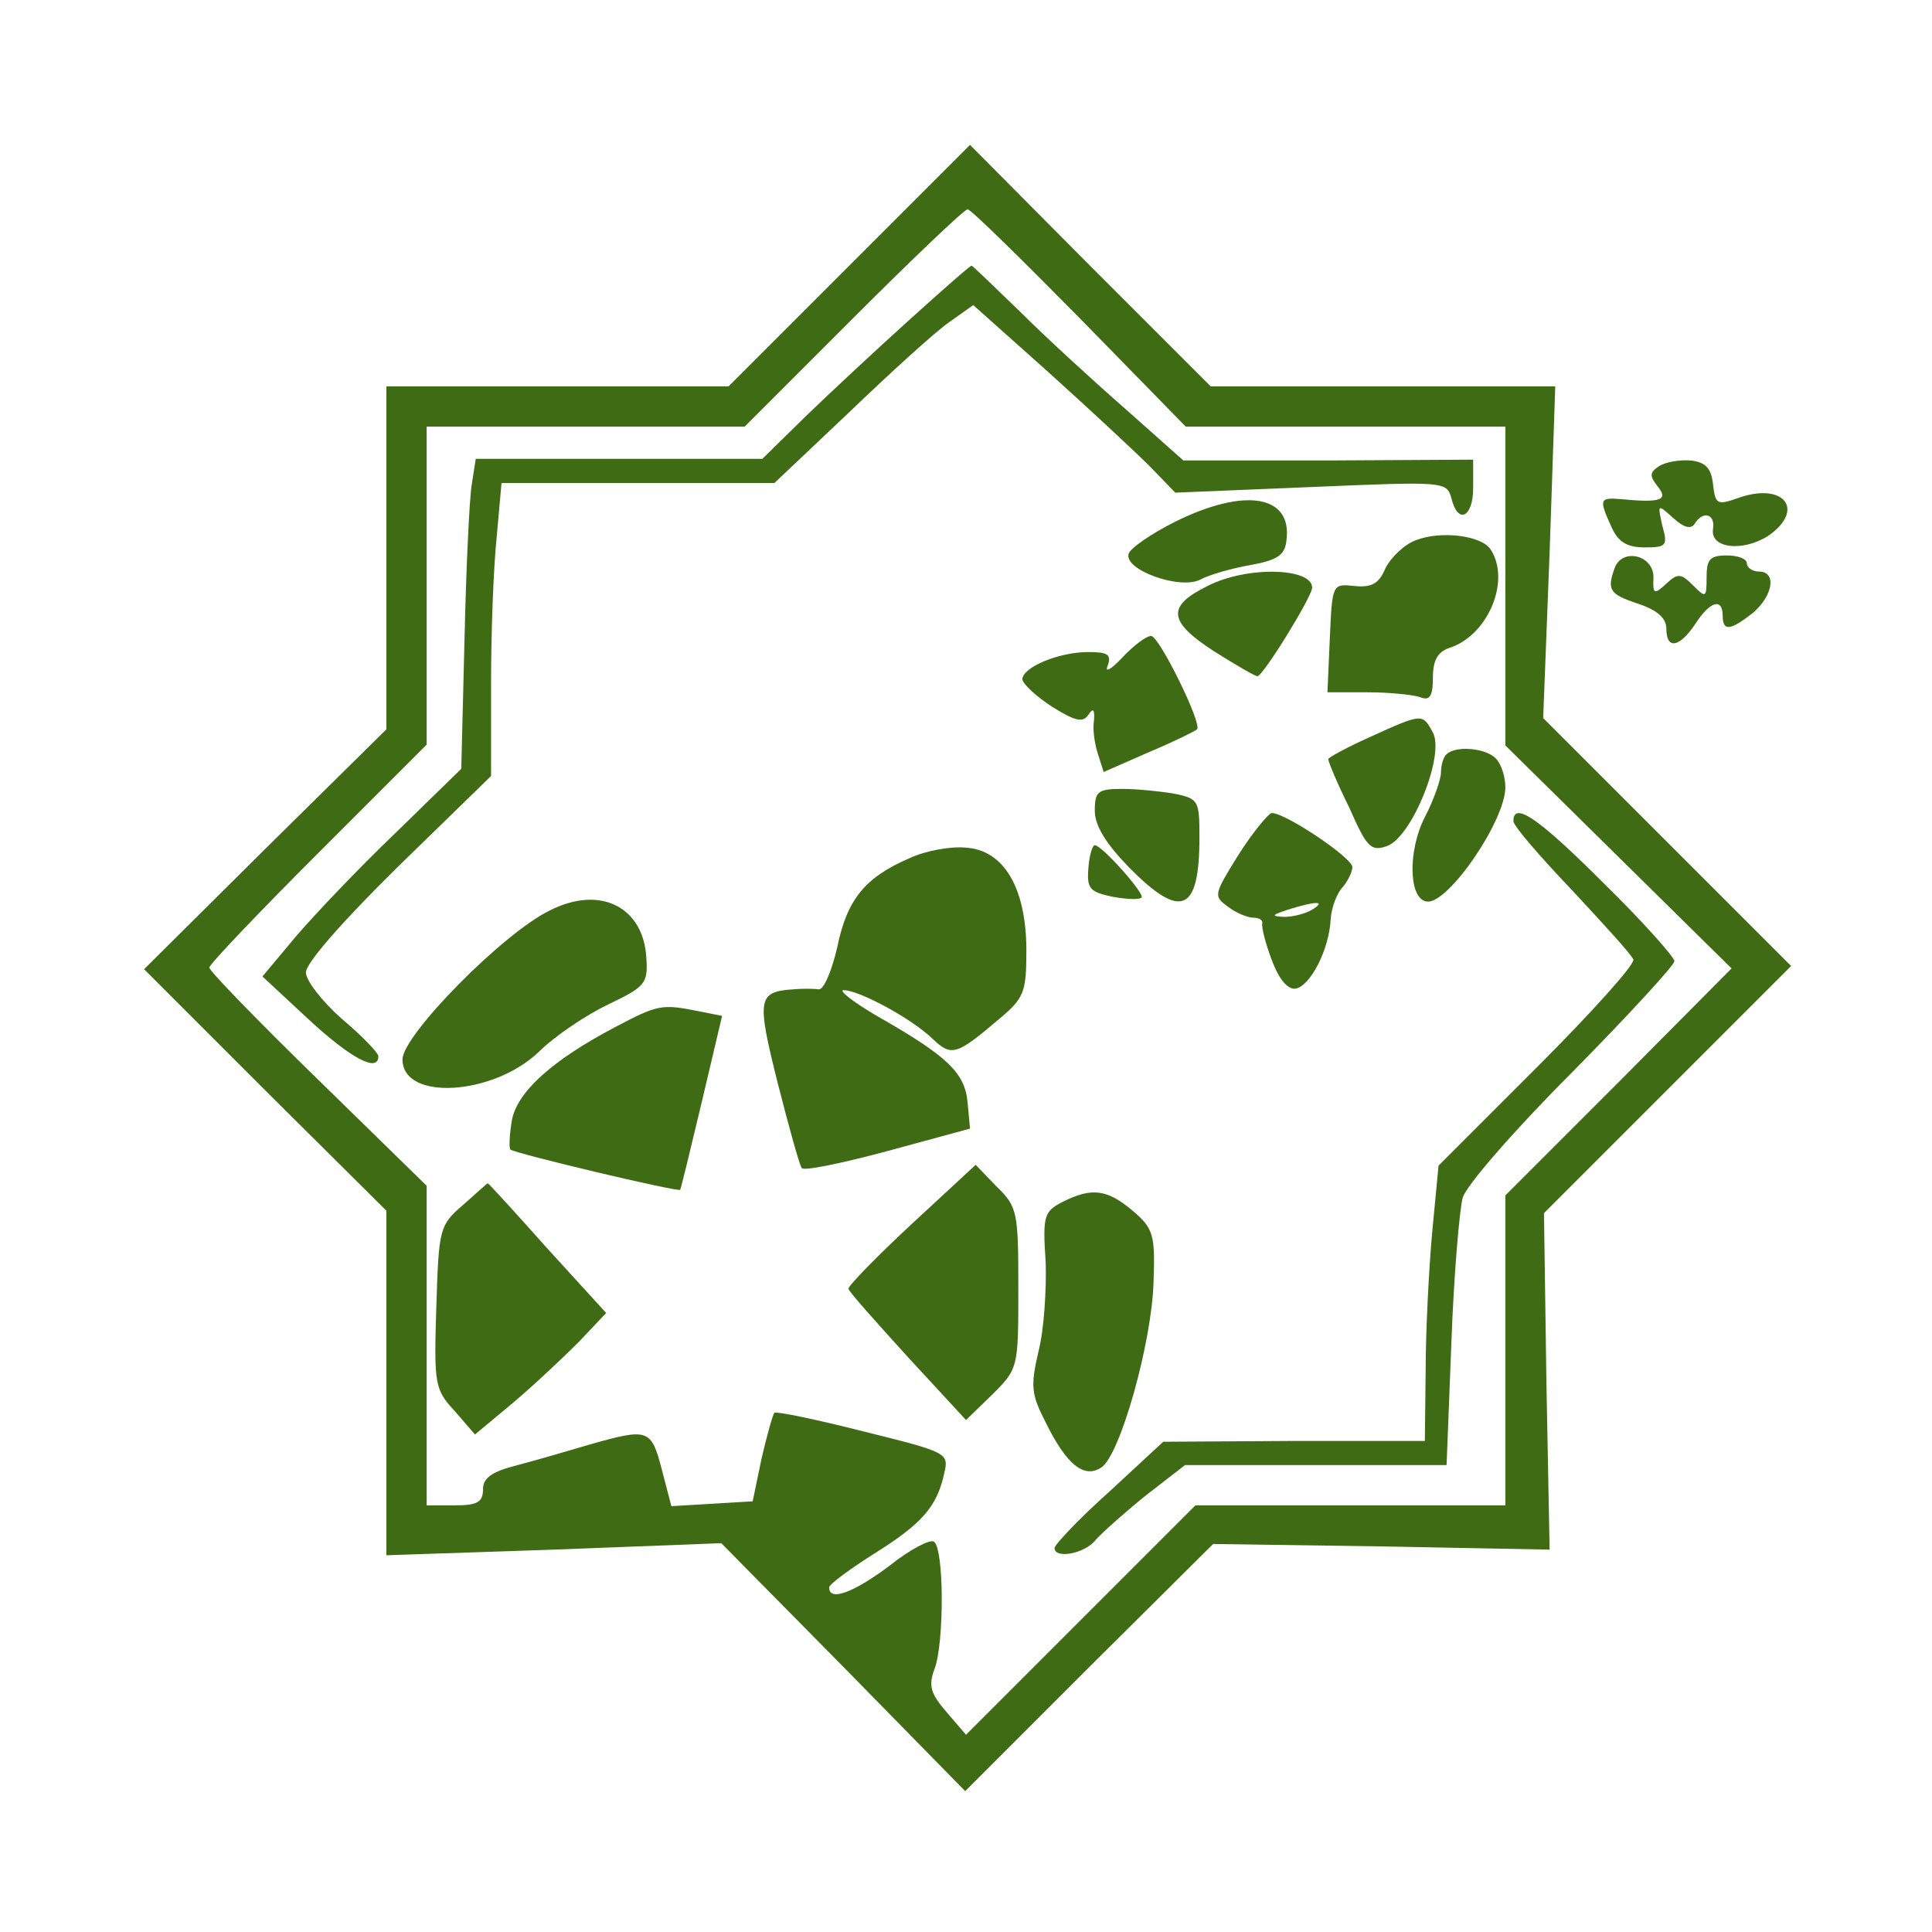 <?xml version="1.0" encoding="UTF-8"?><svg viewBox="0 0 240 240" fill="none" xmlns="http://www.w3.org/2000/svg">
<path class="svg-icon" d="M105.5 33L90.5 48H69.3H48V69.3V90.6L32.9 105.5L17.9 120.4L32.9 135.4L48 150.4V171.8V193.2L68.8 192.5L89.6 191.7L104.8 207.1L119.9 222.5L135.3 207.1L150.7 191.8L171.6 192.1L192.5 192.5L192.1 171.6L191.8 150.7L207.1 135.4L222.5 120L207.1 104.6L191.7 89.2L192.5 68.6L193.2 48H171.8H150.4L135.4 33L120.5 18L105.5 33ZM134.1 39.5L147.3 53H167.2H187V72.8V92.6L201.1 106.5L215.1 120.3L201.1 134.4L187 148.5V167.8V187H167.8H148.5L134.3 201.2L120 215.5L117.6 212.7C115.6 210.4 115.3 209.4 116.1 207.3C117.3 204.1 117.3 192.3 116 191.5C115.5 191.2 113 192.5 110.5 194.5C106.1 197.8 103 199 103 197.2C103 196.8 105.6 194.9 108.6 193C114.5 189.3 116.4 187.2 117.3 183C117.9 180.5 117.7 180.4 107.2 177.8C101.3 176.3 96.4 175.3 96.2 175.5C96 175.7 95.3 178.2 94.6 181.2L93.5 186.5L88.5 186.8L83.4 187.1L82.2 182.5C80.9 177.5 80.5 177.4 73.4 179.4C70.7 180.2 66.6 181.4 64.3 182C61.1 182.8 60 183.6 60 185C60 186.6 59.3 187 56.5 187H53V167.1V147.3L39.5 134.1C32.1 126.9 26 120.6 26 120.2C26 119.8 32.1 113.4 39.5 106L53 92.5V72.8V53H72.8H92.5L106 39.5C113.4 32.1 119.8 26 120.2 26C120.6 26 126.8 32.1 134.1 39.5Z" fill="#406B15"/>
<path d="M113.001 39.7C108.901 43.4 103.101 48.8 100.101 51.7L94.701 57H76.901H59.101L58.601 60.2C58.301 62 57.901 70.7 57.701 79.5L57.301 95.5L49.101 103.5C44.501 107.9 39.001 113.7 36.701 116.4L32.601 121.3L38.301 126.6C43.601 131.5 47.001 133.3 47.001 131.2C47.001 130.8 45.001 128.7 42.501 126.6C40.001 124.4 38.001 121.8 38.001 120.8C38.001 119.6 42.701 114.3 49.501 107.6L61.001 96.4V84.9C61.001 78.6 61.301 70.5 61.701 66.7L62.301 60H79.301H96.201L105.501 51.2C110.601 46.3 116.101 41.3 117.801 40.1L120.901 37.9L130.201 46.2C135.301 50.8 141.001 56.1 142.801 57.9L146.001 61.2L162.901 60.5C179.501 59.8 179.701 59.8 180.301 61.9C181.101 65.2 183.001 64.3 183.001 60.6V57.1L165.001 57.2H147.001L139.801 50.8C135.801 47.3 129.901 41.9 126.701 38.7C123.501 35.6 120.801 33 120.701 33C120.501 33 117.101 36 113.001 39.7Z" fill="#406B15"/>
<path d="M146 64.8C143 66.3 140.4 68.1 140.2 68.8C139.6 70.8 146.6 73.3 149.1 72C150.2 71.4 153 70.6 155.3 70.2C158.6 69.6 159.6 69 159.8 67.2C160.6 61.5 154.7 60.5 146 64.8Z" fill="#406B15"/>
<path d="M175.9 67.1C174.5 67.6 172.8 69.2 172.1 70.6C171.3 72.5 170.4 73 168.3 72.8C165.5 72.5 165.5 72.5 165.2 79.2L164.9 86H169.9C172.6 86 175.5 86.3 176.4 86.6C177.6 87.1 178 86.5 178 84.2C178 82 178.6 81 180 80.5C184.8 79 187.7 72.2 185.2 68.3C184.1 66.5 179 65.9 175.9 67.1Z" fill="#406B15"/>
<path d="M150 72.8C144.9 75.3 145.1 77.2 150.8 80.9C153.5 82.6 155.9 84 156.2 84C156.9 84 163 74.1 163 73C163 70.5 154.8 70.3 150 72.8Z" fill="#406B15"/>
<path d="M139.4 81.7C138 83.2 137.2 83.6 137.6 82.7C138.1 81.3 137.6 81 135.2 81C131.5 81 127 82.9 127 84.4C127.1 85 128.7 86.5 130.7 87.8C133.6 89.6 134.5 89.8 135.2 88.8C135.8 87.9 136 88.1 135.9 89.5C135.7 90.6 136 92.5 136.4 93.7L137.1 95.9L142.8 93.4C145.9 92.1 148.5 90.8 148.7 90.6C149.4 90 144 79 143 79C142.4 79 140.8 80.2 139.4 81.7Z" fill="#406B15"/>
<path d="M170.3 91.5C167.4 92.8 165 94.1 165 94.3C165 94.6 166.1 97.3 167.6 100.3C169.8 105.3 170.3 105.8 172.3 105.1C175.4 104 179.5 93.8 178 91C176.7 88.6 176.7 88.6 170.3 91.5Z" fill="#406B15"/>
<path d="M179.7 93.7C179.3 94 179 95.1 179 96C179 96.8 178.1 99.4 177 101.5C174.8 105.8 175 112 177.4 112C180.1 112 187 101.9 187 97.8C187 96.5 186.5 94.9 185.8 94.2C184.5 92.9 180.8 92.6 179.7 93.7Z" fill="#406B15"/>
<path d="M136 100.7C136 102.6 137.4 104.8 140.2 107.7C146.7 114.3 149 113.4 149 104C149 99.5 148.9 99.2 145.9 98.6C144.2 98.3 141.2 98 139.4 98C136.4 98 136 98.3 136 100.7Z" fill="#406B15"/>
<path d="M153.9 106.1C150.8 111.1 150.7 111.3 152.5 112.6C153.5 113.4 155 114 155.7 114C156.4 114 156.9 114.3 156.8 114.7C156.7 115.2 157.2 117.2 158 119.3C158.9 121.7 160 123 161 122.8C162.8 122.4 165.1 118 165.3 114.2C165.4 112.7 166.1 110.9 166.8 110.2C167.4 109.5 168 108.3 168 107.7C167.9 106.5 159.7 101 158 101C157.6 101 155.7 103.3 153.9 106.1ZM163 113C162.2 113.5 160.6 113.9 159.5 113.9C157.9 113.8 157.9 113.7 160 113C163.5 111.9 164.8 111.9 163 113Z" fill="#406B15"/>
<path d="M188 102C188 102.6 191.3 106.4 195.3 110.6C199.2 114.8 202.7 118.6 202.9 119.2C203.1 119.8 197.7 125.8 191 132.5L178.7 144.8L177.9 153.2C177.5 157.7 177.1 165.4 177.1 170.2L177 179H160.8L144.5 179.1L137.8 185.3C134 188.7 131 191.9 131 192.3C131 193.7 134.8 193 136.1 191.3C136.9 190.4 139.7 187.9 142.3 185.8L147.2 182H163.4H179.7L180.3 166.7C180.6 158.4 181.3 150.3 181.7 148.8C182.1 147.3 188.2 140.3 195.3 133.2C202.3 126.1 208 119.9 208 119.4C208 118.9 204.1 114.5 199.2 109.7C191.1 101.6 188 99.5 188 102Z" fill="#406B15"/>
<path d="M113 106.6C107.4 109 105.2 111.8 104 117.7C103.3 120.7 102.3 123 101.7 122.9C101 122.8 99.6 122.8 98.5 122.9C94.1 123.2 94 124.1 96.6 134.5C98 140 99.3 144.7 99.6 145.1C99.8 145.5 104.6 144.5 110.2 143L120.5 140.2L120.2 137C119.9 133.3 117.7 131.2 109.1 126.3C106 124.5 104.1 123 104.8 123C106.7 123 113.2 126.5 115.8 129C118.2 131.3 118.8 131.1 124.1 126.6C127.2 124 127.5 123.3 127.5 118.1C127.5 110.3 124.7 105.6 120 105.3C118.1 105.1 114.9 105.7 113 106.6Z" fill="#406B15"/>
<path d="M135.2 107.9C135 110.4 135.4 110.8 138.2 111.4C139.9 111.7 141.5 111.8 141.8 111.5C142.3 111.1 136.9 105 136 105C135.7 105 135.3 106.3 135.2 107.9Z" fill="#406B15"/>
<path d="M68.3 113.1C62.5 115.9 50 128.6 50 131.6C50 136.8 61.2 136.1 66.9 130.7C68.9 128.7 72.8 126.1 75.5 124.8C80.1 122.6 80.5 122.2 80.3 119.1C80 112.7 74.6 109.9 68.3 113.1Z" fill="#406B15"/>
<path d="M76.4 127.6C68.6 131.7 64.3 135.6 63.6 139.1C63.3 140.9 63.2 142.5 63.4 142.8C64 143.3 84.2 148.1 84.5 147.8C84.6 147.6 85.8 142.7 87.2 136.8L89.7 126.2L86.7 125.6C82.2 124.7 81.7 124.8 76.4 127.6Z" fill="#406B15"/>
<path d="M113.201 152.1C108.801 156.2 105.301 159.8 105.401 160.1C105.401 160.4 108.801 164.2 112.801 168.6L120.001 176.4L123.301 173.2C126.501 170 126.501 169.9 126.501 160C126.501 150.6 126.401 149.9 123.801 147.4L121.201 144.7L113.201 152.1Z" fill="#406B15"/>
<path d="M57.5 149.7C54.6 152.2 54.5 152.6 54.2 162.4C53.9 172 54 172.6 56.5 175.3L59 178.2L63.8 174.2C66.4 172 70 168.6 71.9 166.7L75.3 163.1L68 155.1C64 150.6 60.7 147 60.6 147C60.5 147 59.2 148.2 57.5 149.7Z" fill="#406B15"/>
<path d="M132 149.3C129.7 150.5 129.5 151 129.9 156.8C130 160.2 129.7 165.2 129 167.9C128 172.2 128.1 173.2 129.9 176.7C132.5 182 134.7 183.7 136.8 182.3C139.1 180.9 143.1 166.8 143.3 159.2C143.5 153.4 143.3 152.6 140.7 150.4C137.5 147.7 135.6 147.5 132 149.3Z" fill="#406B15"/>
<path d="M206.1 57.9C204.9 58.7 204.9 59.1 205.9 60.4C207.3 62.1 206.4 62.5 201.3 62C198.7 61.8 198.6 62 200.2 65.5C201 67.3 202.1 68 204.3 68C207 68 207.2 67.8 206.5 65.3C205.9 62.6 205.9 62.6 207.8 64.3C209.1 65.5 210 65.8 210.5 65.1C211.5 63.4 213.1 63.8 212.8 65.7C212.4 68.1 216.4 68.6 219.6 66.6C224.3 63.4 221.7 59.9 216.1 61.8C213.3 62.8 213.1 62.7 212.8 60.2C212.6 58.2 211.9 57.4 210 57.2C208.6 57.1 206.9 57.4 206.1 57.9Z" fill="#406B15"/>
<path d="M200.6 70.5C199.6 73.3 199.9 73.8 203.5 75C205.9 75.8 207 76.8 207 78.1C207 80.7 208.6 80.5 210.6 77.5C212.4 74.7 214 74.2 214 76.5C214 78.5 215 78.3 217.8 76.1C220.3 73.9 220.7 71 218.5 71C217.7 71 217 70.5 217 70C217 69.4 215.9 69 214.5 69C212.4 69 212 69.5 212 71.7C212 74.3 211.9 74.3 210.3 72.7C208.8 71.2 208.4 71.2 207 72.5C205.5 73.9 205.3 73.8 205.4 71.8C205.5 69 201.6 68 200.6 70.5Z" fill="#406B15"/>
</svg>
